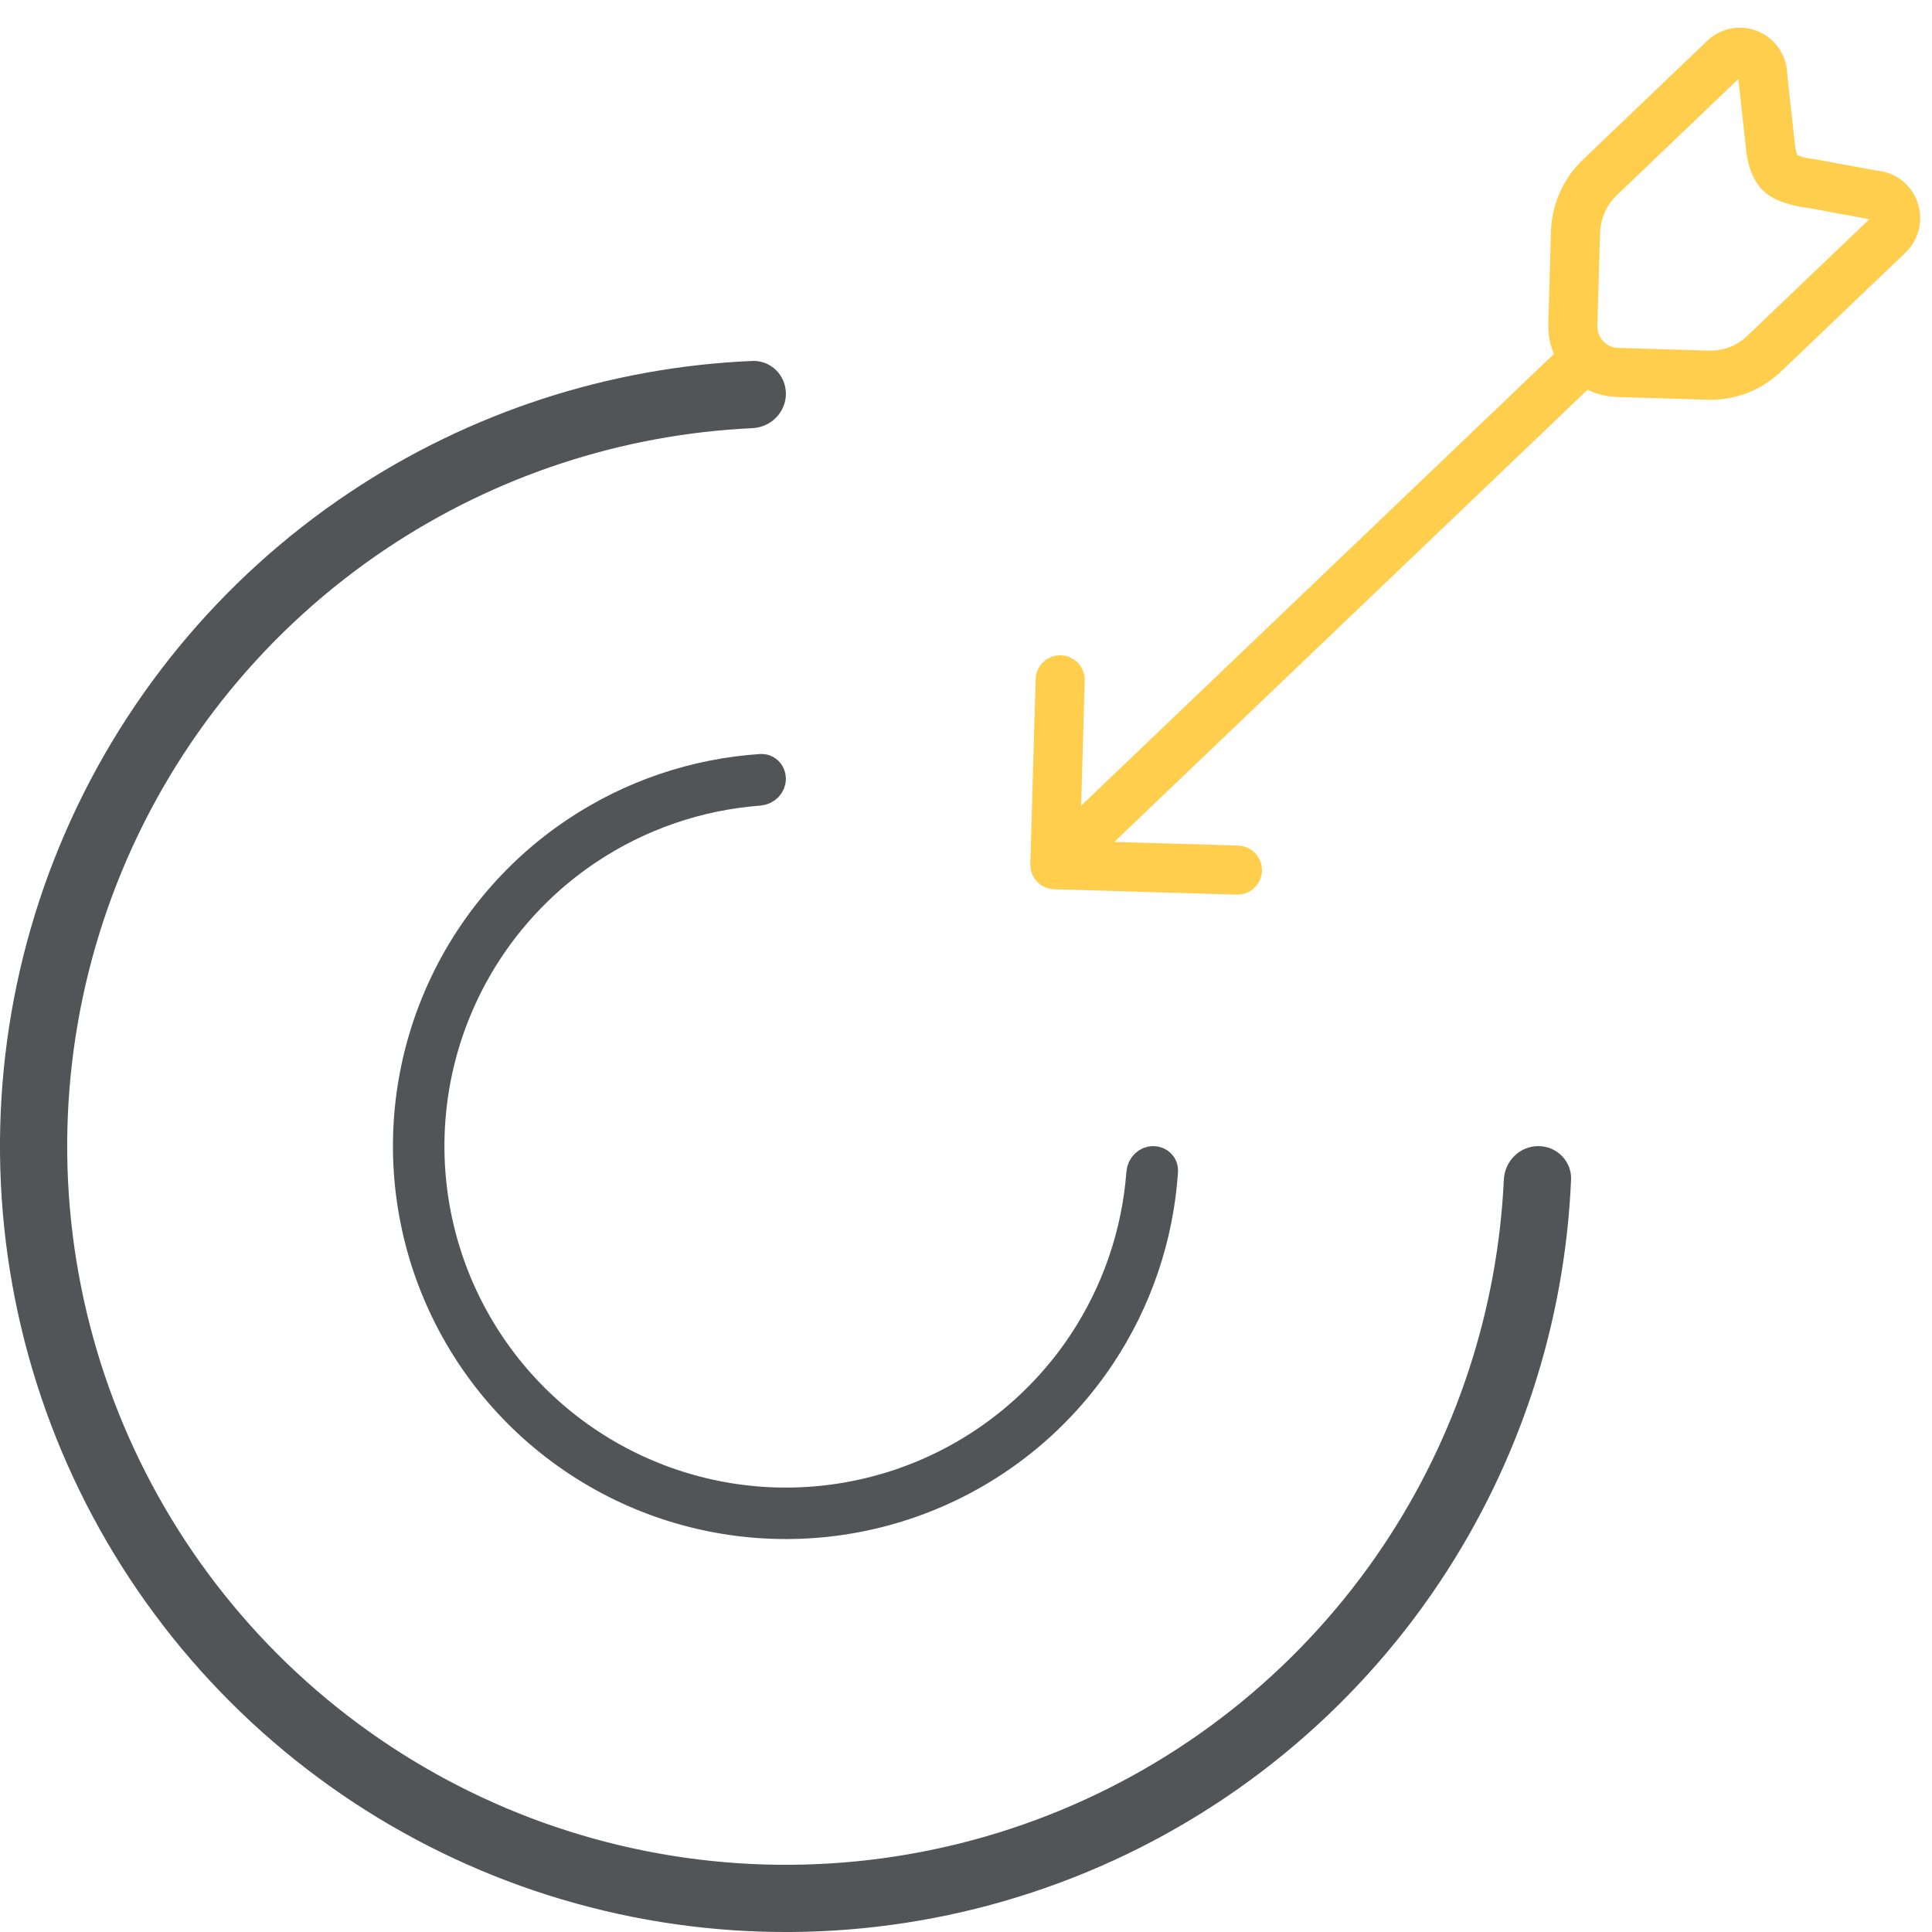 <svg width="59" height="59" viewBox="0 0 59 59" fill="none" xmlns="http://www.w3.org/2000/svg">
<path d="M37.788 26.571L32.214 26.407M32.214 26.407L32.376 20.761M32.214 26.407L48.411 10.932M48.411 10.932C48.157 10.659 48.021 10.296 48.032 9.922L48.113 7.099C48.121 6.782 48.192 6.471 48.32 6.182C48.448 5.893 48.631 5.633 48.859 5.416L52.654 1.789C52.754 1.693 52.88 1.629 53.017 1.605C53.153 1.582 53.293 1.6 53.419 1.658C53.544 1.715 53.651 1.809 53.724 1.927C53.797 2.046 53.834 2.184 53.83 2.323L54.059 4.405C54.059 4.405 54.09 4.991 54.344 5.264C54.598 5.536 55.32 5.606 55.32 5.606L57.213 5.955C57.351 5.959 57.484 6.004 57.596 6.085C57.709 6.166 57.795 6.279 57.844 6.41C57.893 6.54 57.903 6.683 57.872 6.819C57.841 6.955 57.77 7.079 57.67 7.175L53.875 10.8C53.648 11.018 53.38 11.188 53.088 11.301C52.796 11.413 52.485 11.466 52.172 11.457L49.385 11.374C49.015 11.363 48.665 11.204 48.411 10.932Z" stroke="#FFCE4D" stroke-width="1.5" stroke-linecap="round" stroke-linejoin="round"/>
<path d="M22.995 11.522C23.263 11.51 23.5 11.73 23.5 12.027C23.5 12.311 23.265 12.562 22.951 12.576C18.88 12.767 14.928 14.063 11.528 16.335C7.837 18.802 4.96 22.308 3.261 26.409C1.562 30.511 1.117 35.025 1.983 39.379C2.85 43.734 4.988 47.734 8.127 50.873C11.266 54.013 15.267 56.151 19.621 57.017C23.975 57.883 28.489 57.438 32.591 55.739C36.693 54.041 40.199 51.163 42.665 47.472C44.937 44.072 46.233 40.121 46.424 36.049C46.439 35.735 46.689 35.5 46.974 35.5C47.27 35.5 47.49 35.737 47.478 36.005C47.295 40.301 45.935 44.47 43.539 48.056C40.957 51.92 37.287 54.932 32.993 56.711C28.699 58.49 23.974 58.956 19.415 58.049C14.857 57.142 10.669 54.904 7.383 51.617C4.096 48.331 1.858 44.144 0.951 39.585C0.044 35.027 0.51 30.301 2.289 26.007C4.068 21.713 7.08 18.043 10.944 15.461C14.53 13.065 18.7 11.706 22.995 11.522Z" fill="#515557" stroke="#515557"/>
<path d="M23.247 23.525C23.37 23.517 23.5 23.619 23.5 23.786C23.5 23.936 23.373 24.089 23.177 24.104C21.305 24.245 19.497 24.867 17.929 25.914C16.132 27.115 14.731 28.822 13.904 30.819C13.077 32.815 12.861 35.012 13.282 37.132C13.704 39.252 14.745 41.199 16.273 42.727C17.802 44.255 19.748 45.296 21.868 45.718C23.988 46.14 26.185 45.923 28.182 45.096C30.178 44.269 31.885 42.868 33.086 41.072C34.134 39.504 34.755 37.695 34.897 35.824C34.911 35.627 35.065 35.5 35.214 35.5C35.381 35.5 35.484 35.63 35.476 35.753C35.344 37.763 34.685 39.707 33.562 41.389C32.298 43.28 30.502 44.755 28.4 45.625C26.299 46.495 23.987 46.723 21.757 46.279C19.526 45.836 17.477 44.74 15.868 43.132C14.26 41.524 13.164 39.474 12.721 37.243C12.277 35.013 12.505 32.701 13.375 30.6C14.245 28.498 15.72 26.702 17.611 25.439C19.293 24.315 21.238 23.657 23.247 23.525Z" fill="#515557" stroke="#515557"/>
</svg>
